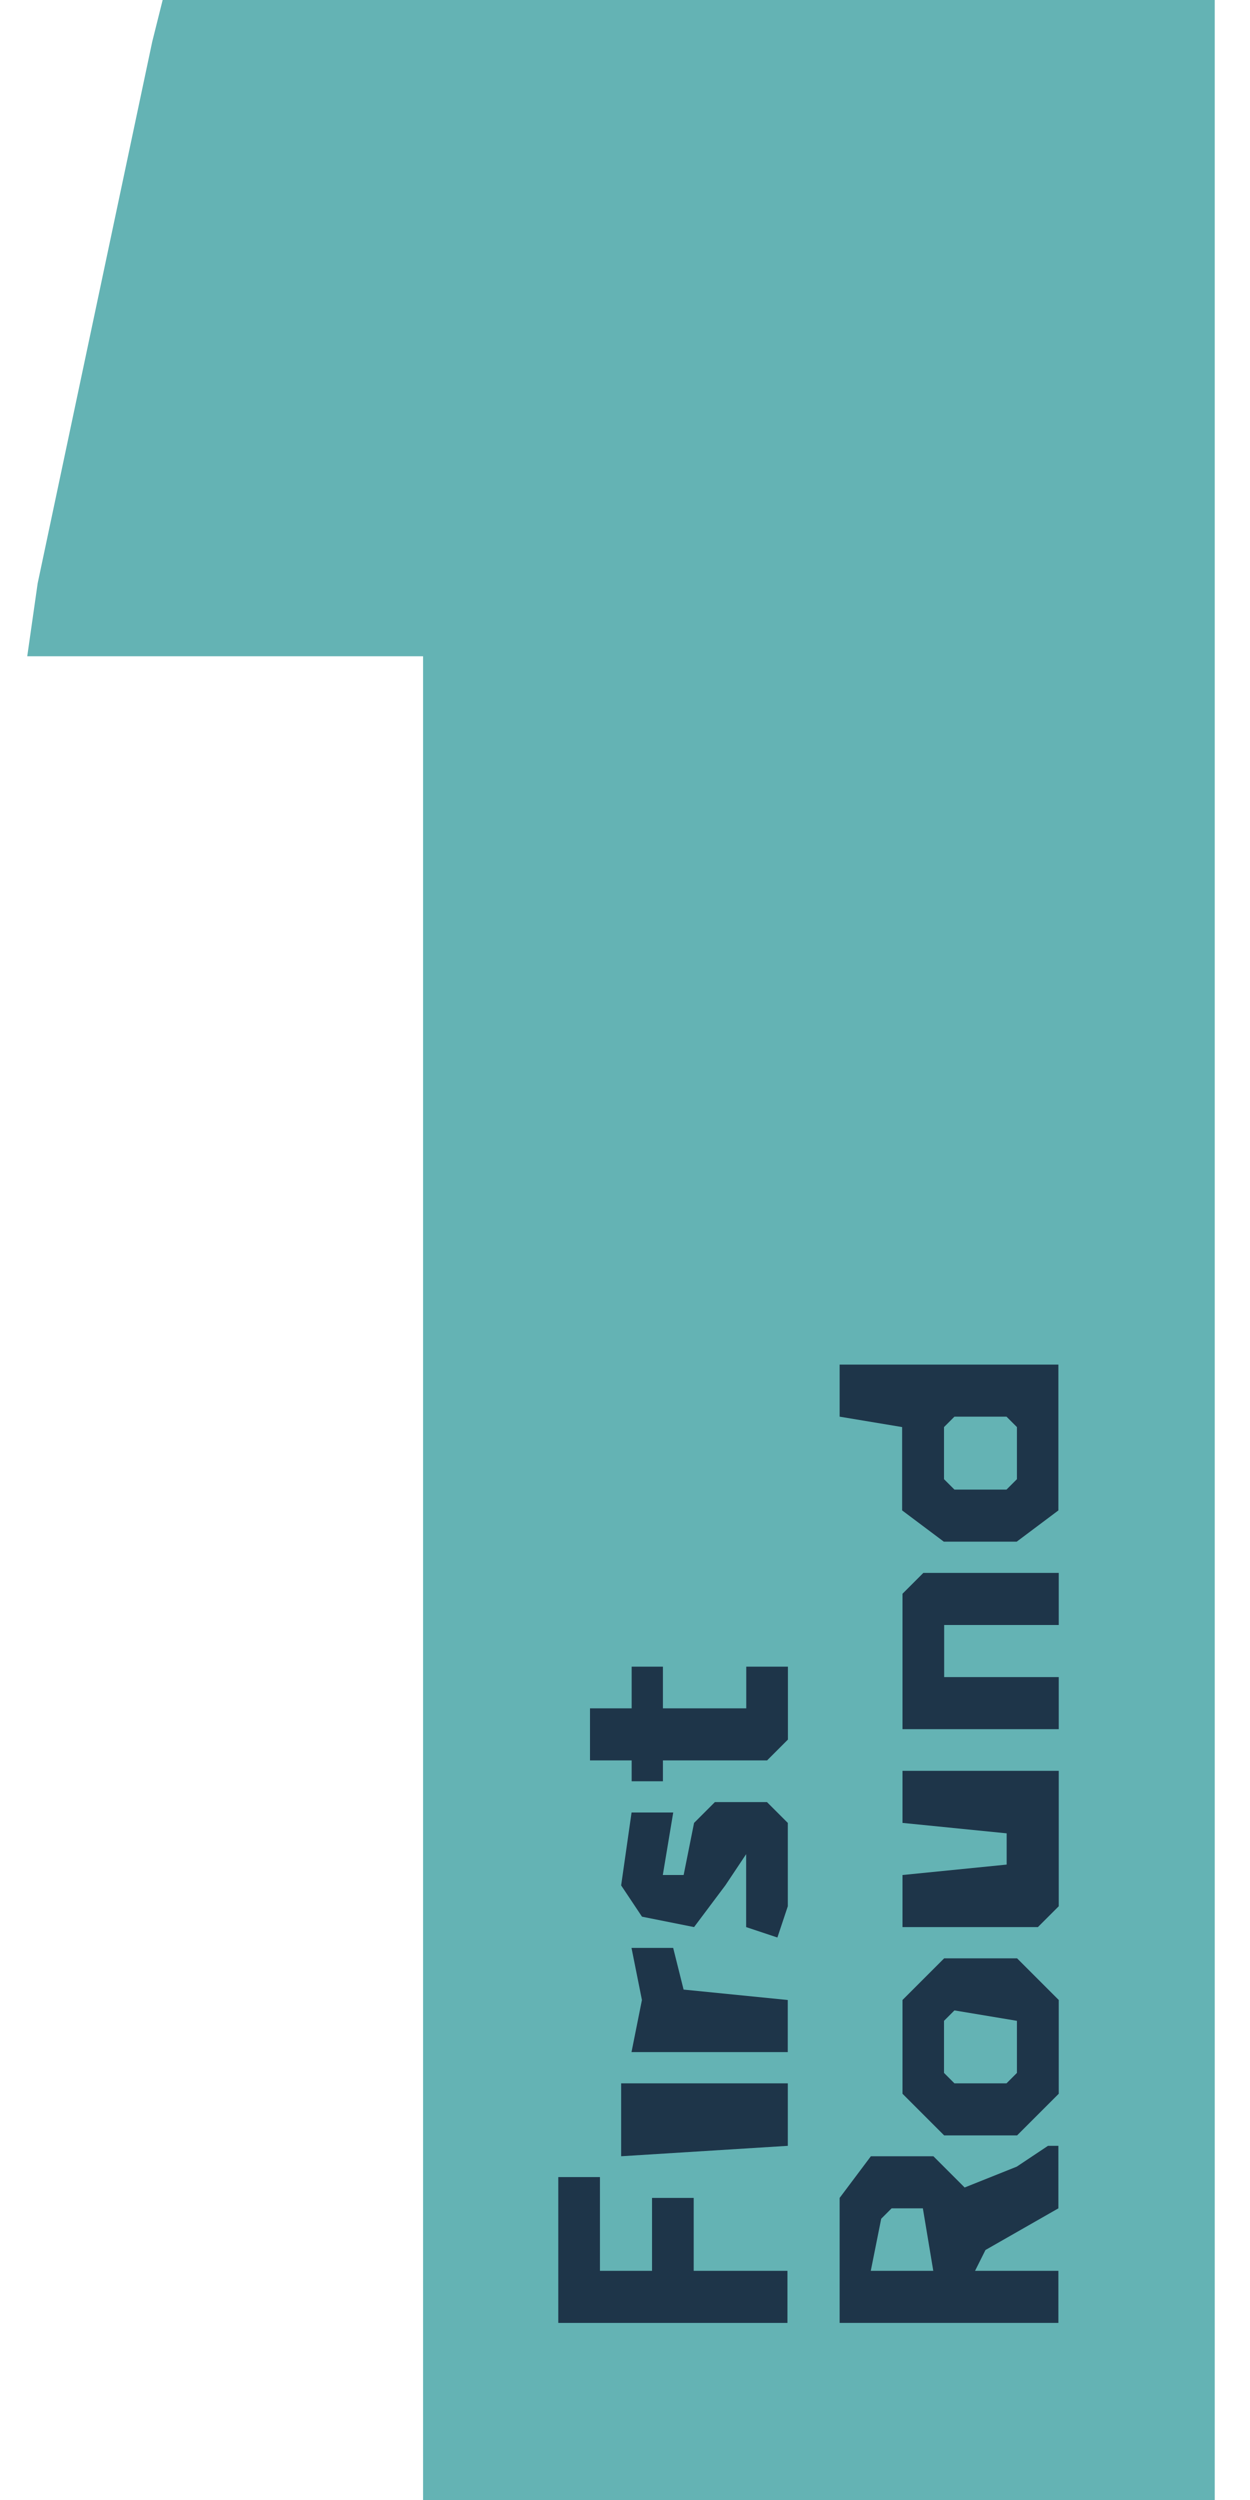 <svg width="24" height="48" viewBox="0 0 24 48" fill="none" xmlns="http://www.w3.org/2000/svg">
<path d="M3.123 0H23.323V48H8.123V12.6H0.523L0.723 11.2L2.923 0.8L3.123 0Z" fill="#64B3B4"/>
<path d="M20.121 41.2H20.321V42.4L18.921 43.2L18.721 43.6H20.321V44.6H16.121V42.2L16.721 41.4H17.921L18.521 42L19.521 41.6L20.121 41.2Z" fill="#1E3549"/>
<path d="M16.121 26.2H20.321V29L19.521 29.6H18.121L17.321 29V27.4L16.121 27.2V26.2Z" fill="#1E3549"/>
<path d="M18.128 37.6H19.528L20.328 38.4V40.2L19.528 41H18.128L17.328 40.2V38.4L18.128 37.6Z" fill="#1E3549"/>
<path d="M10.719 41.8H11.519V43.6H12.519V42.2H13.319V43.6H15.119V44.6H10.719V41.8Z" fill="#1E3549"/>
<path d="M17.328 34H20.328V36.6L19.928 37H17.328V36L19.328 35.8V35.2L17.328 35V34Z" fill="#1E3549"/>
<path d="M17.728 30.2H20.328V31.2H18.128V32.2H20.328V33.2H17.328V30.6L17.728 30.2Z" fill="#1E3549"/>
<path d="M13.726 34.6H14.726L15.126 35V36.6L14.926 37.2L14.326 37V35.6L13.926 36.2L13.326 37L12.326 36.8L11.926 36.2L12.126 34.8H12.926L12.726 36H13.126L13.326 35L13.726 34.6Z" fill="#1E3549"/>
<path d="M12.128 32H12.728V32.8H14.328V32H15.128V33.4L14.728 33.8H12.728V34.2H12.128V33.8H11.328V32.8H12.128V32Z" fill="#1E3549"/>
<path d="M11.926 40H15.126V41.2L11.926 41.4V40Z" fill="#1E3549"/>
<path d="M12.125 37.4H12.925L13.125 38.2L15.125 38.4V39.4H12.125L12.325 38.4L12.125 37.4Z" fill="#1E3549"/>
<path d="M18.325 27.2H19.325L19.525 27.4V28.4L19.325 28.6H18.325L18.125 28.4V27.4L18.325 27.2Z" fill="#64B3B4"/>
<path d="M18.325 38.6L19.525 38.8V39.8L19.325 40H18.325L18.125 39.8V38.8L18.325 38.6Z" fill="#64B3B4"/>
<path d="M17.119 42.4H17.719L17.919 43.6H16.719L16.919 42.6L17.119 42.4Z" fill="#64B3B4"/>
</svg>
